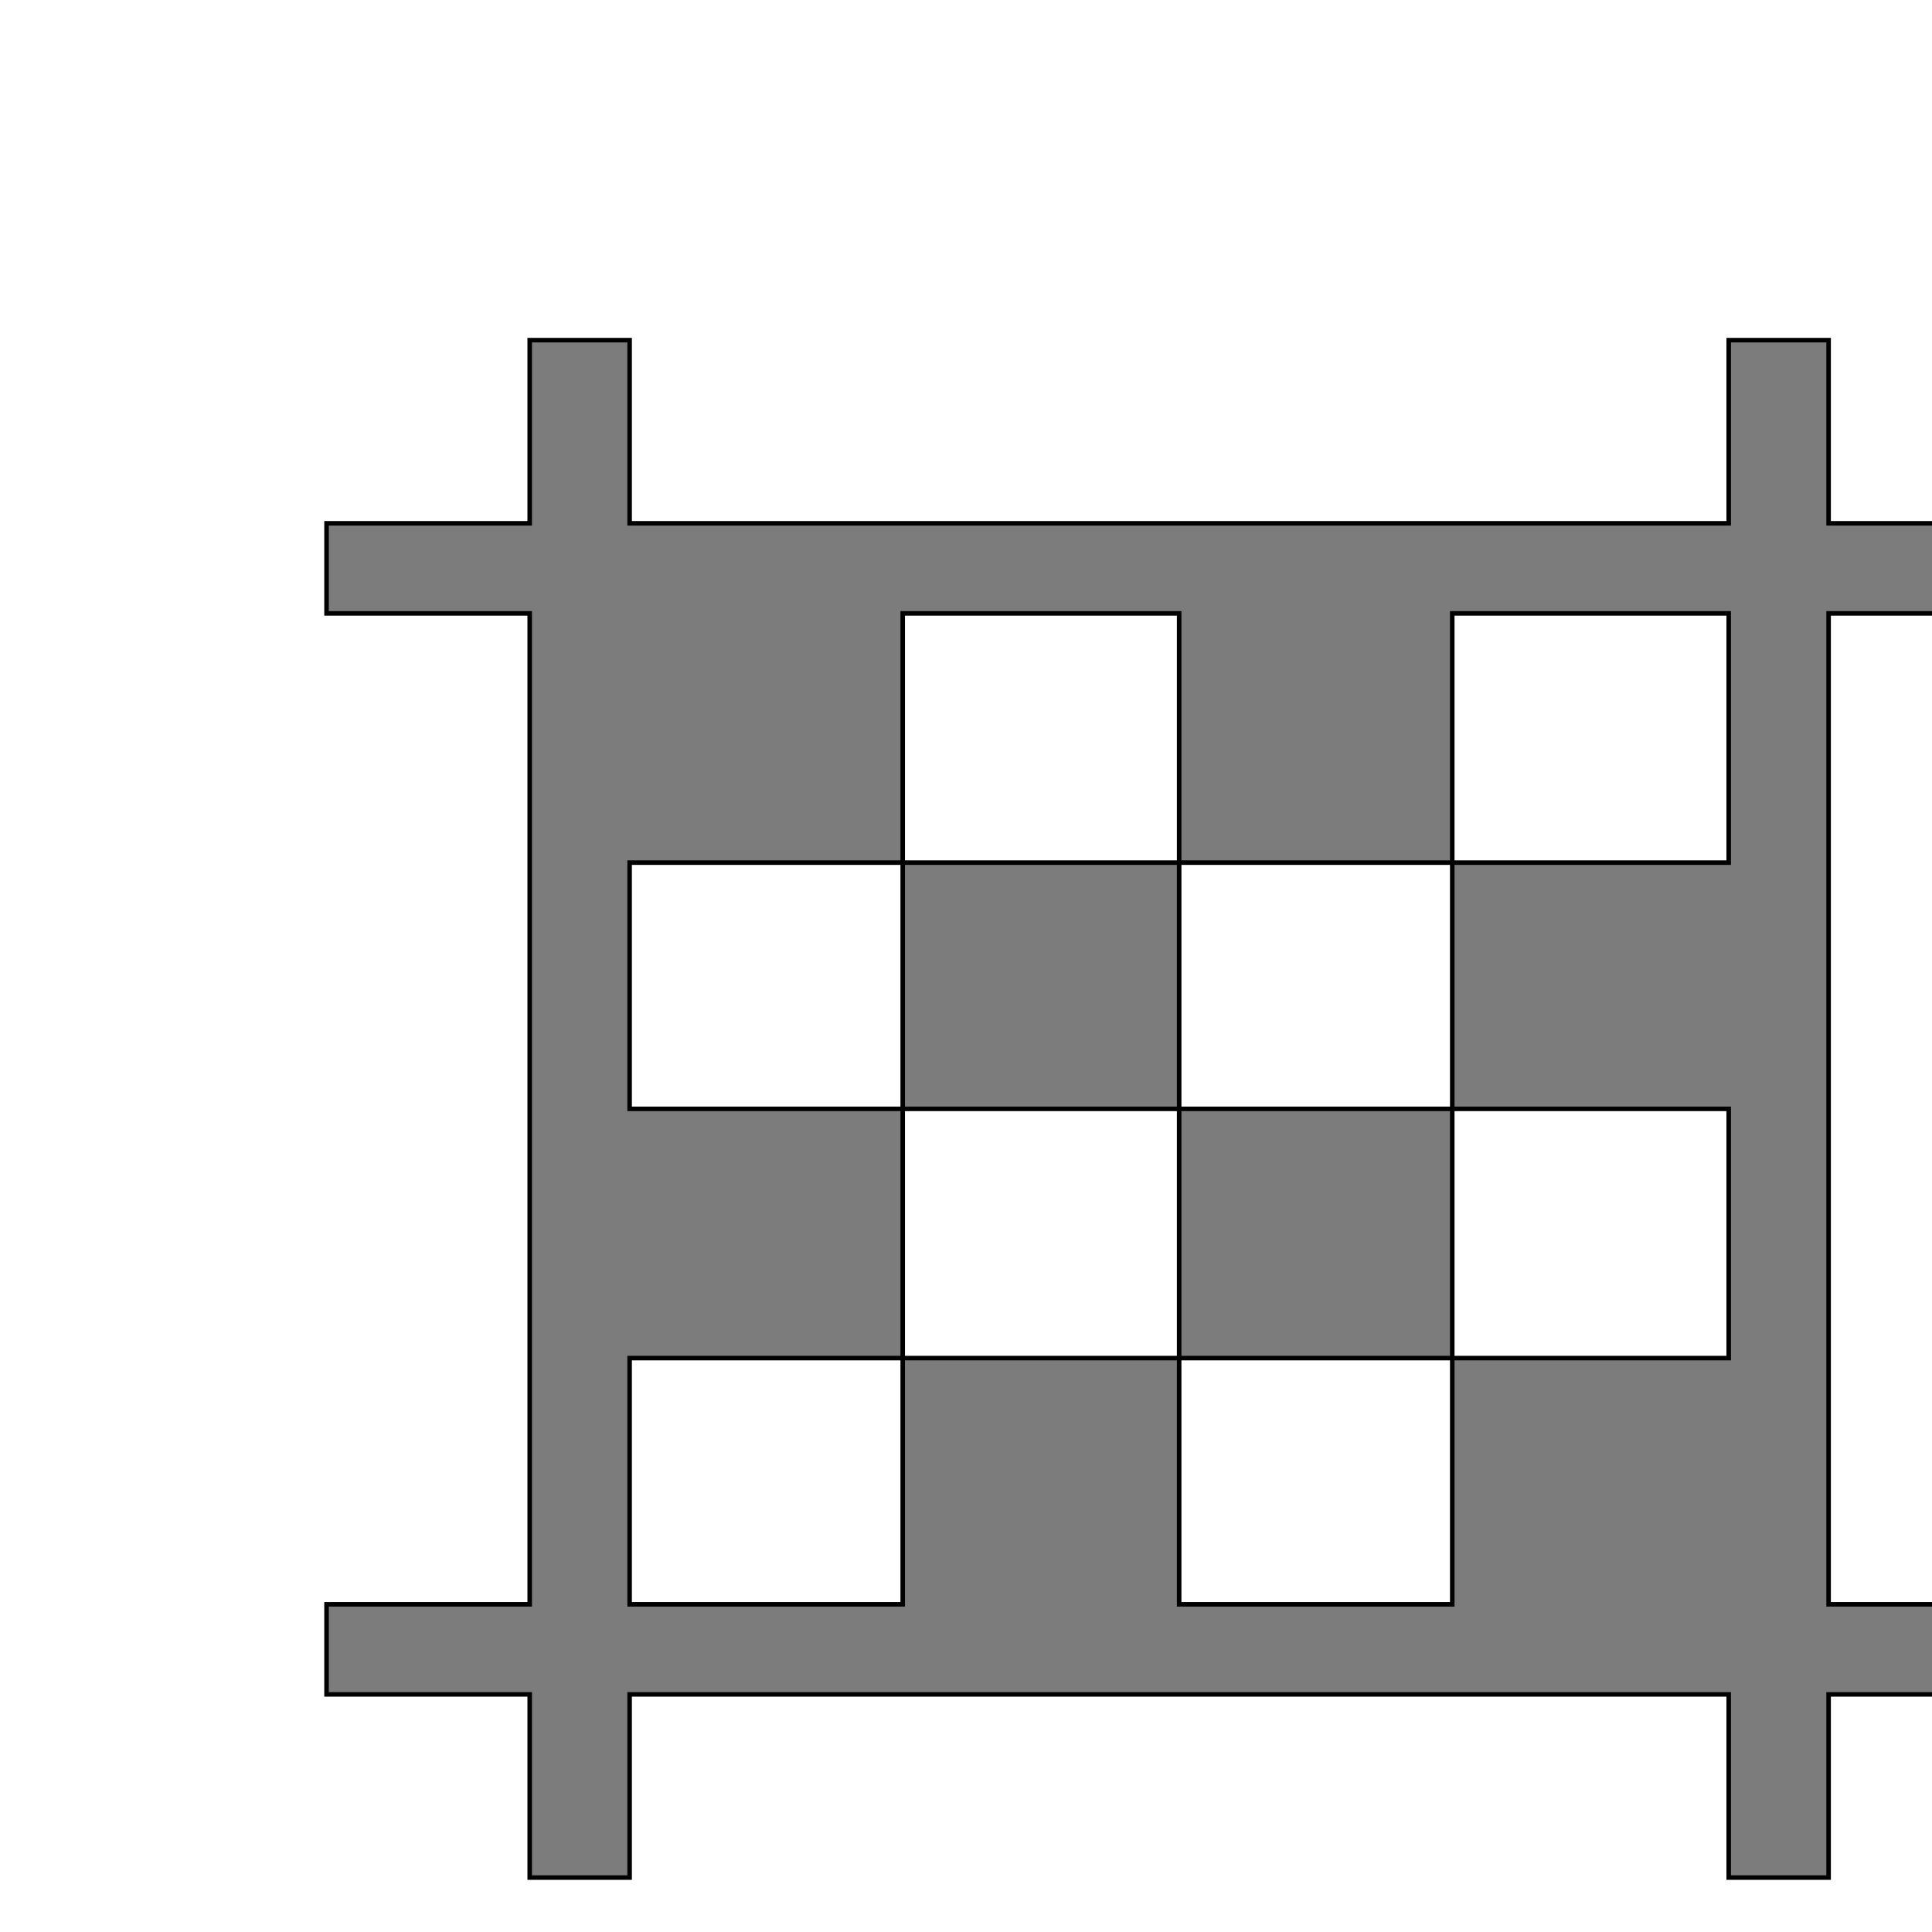 <svg viewBox="0 0 426 426" fit="" height="100%" width="100%" xmlns="http://www.w3.org/2000/svg">
	    <path style="fill:#7c7c7c" stroke="null" id="svg_1" d="m199.047,190.207l60.953,0l0,54.293l-60.953,0l0,-54.293zm0,0"></path>
   <path style="fill:#7c7c7c" stroke="null" id="svg_2" d="m260,244.5l60.219,0l0,54.955l-60.219,0l0,-54.955zm0,0"></path>
   <path style="fill:#7c7c7c" stroke="null" id="svg_3" d="m403.203,75l-22.031,0l0,40.389l-242.344,0l0,-40.389l-22.031,0l0,40.389l-44.797,0l0,19.863l44.797,0l0,218.496l-44.797,0l0,19.863l44.797,0l0,40.389l22.031,0l0,-40.389l242.344,0l0,40.389l22.031,0l0,-40.389l44.797,0l0,-19.863l-44.797,0l0,-218.496l44.797,0l0,-19.863l-44.797,0l0,-40.389zm-22.031,115.207l-60.953,0l0,54.293l60.953,0l0,54.955l-60.953,0l0,54.293l-60.219,0l0,-54.293l-60.953,0l0,54.293l-60.219,0l0,-54.293l60.219,0l0,-54.955l-60.219,0l0,-54.293l60.219,0l0,-54.955l60.953,0l0,54.955l60.219,0l0,-54.955l60.953,0l0,54.955zm0,0"></path>
 
	</svg>